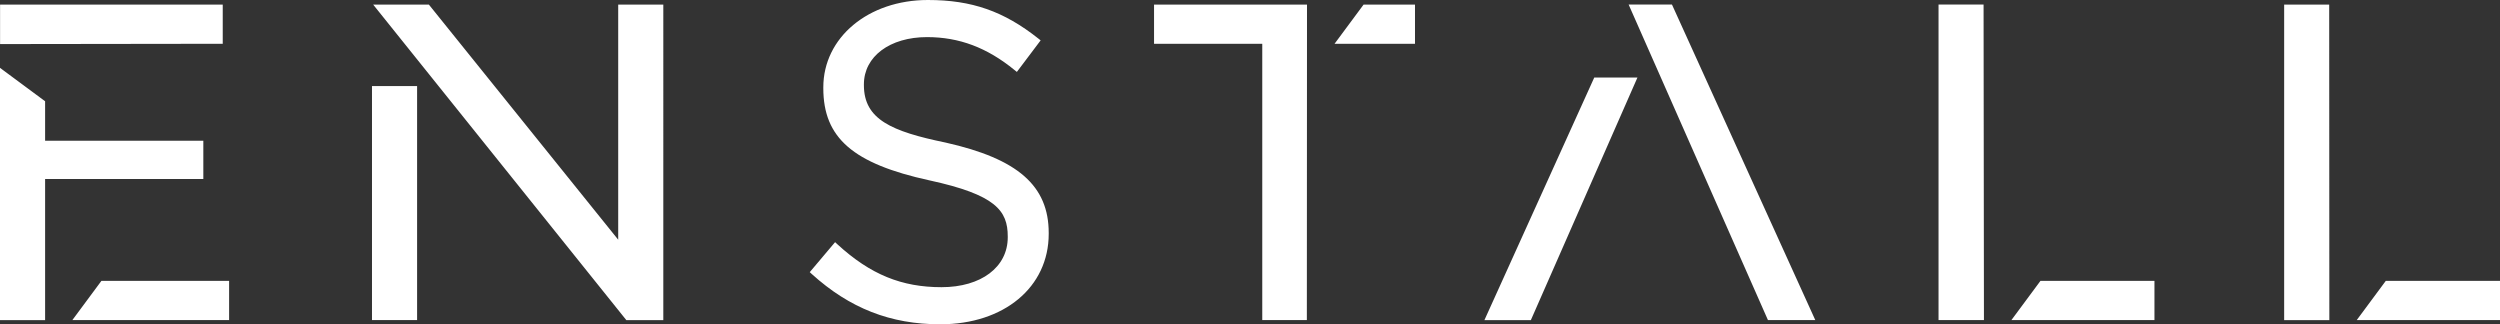 <?xml version="1.0" encoding="utf-8"?>
<svg xmlns="http://www.w3.org/2000/svg" data-name="Layer 2" id="Layer_2" viewBox="0 0 337.51 43.78">
  <rect x="0" y="0" width="337.51" height="43.78" fill="#333333" stroke="none"/>
  <g data-name="Layer 1" id="Layer_1-2">
    <path d="M267.84,43.21h-6.13V.61h6.08l.05,42.6ZM275.47,37.92l-3.92,5.29h19.31v-5.29h-15.39ZM176.45.62h-20.65v5.29h14.61v37.3h6.02l.02-42.59ZM184.09.62l-3.92,5.29h10.86V.62h-6.94ZM6.09,24.17h21.36v-5.17H6.09v-5.33L0,9.16v34.06h6.09v-19.05ZM30.07,5.91V.62H.01v5.33l30.06-.04ZM13.69,37.92l-3.92,5.29h21.16v-5.29H13.69ZM314.45.62h-6.08v42.6h6.1l-.02-42.6ZM322.09,37.92l-3.92,5.29h19.34v-5.29h-15.42ZM238.68,43.21h6.39L225.72.61h-5.85l18.81,42.6ZM221.06,10.47h-5.83l-14.83,32.75h6.27l14.39-32.75ZM50.22,43.21h6.09V11.62h-6.09v31.59ZM83.46.62v31.74L57.9.62h-7.52l34.18,42.6h4.99V.62h-6.09ZM127.67,19.25c-7.32-1.51-11.04-3.13-11.04-7.75v-.12c0-3.75,3.5-6.37,8.52-6.37,4.34,0,8.1,1.41,11.82,4.45l.31.25,3.21-4.26-.29-.23c-4.68-3.71-9.01-5.22-14.93-5.22-8.05,0-14.12,5.07-14.12,11.79v.12c0,6.71,4.02,10.19,14.33,12.44,8.93,1.94,10.57,4.08,10.57,7.57v.12c0,4.02-3.59,6.73-8.94,6.73s-9.58-1.68-14.08-5.81l-.29-.27-3.42,4.05.27.25c5.12,4.63,10.63,6.79,17.34,6.79,8.63,0,14.65-5.02,14.65-12.21v-.12c0-6.36-4.15-10.01-13.91-12.2Z" style="fill: #fff; stroke-width: 0px;"/>
  </g>
</svg>